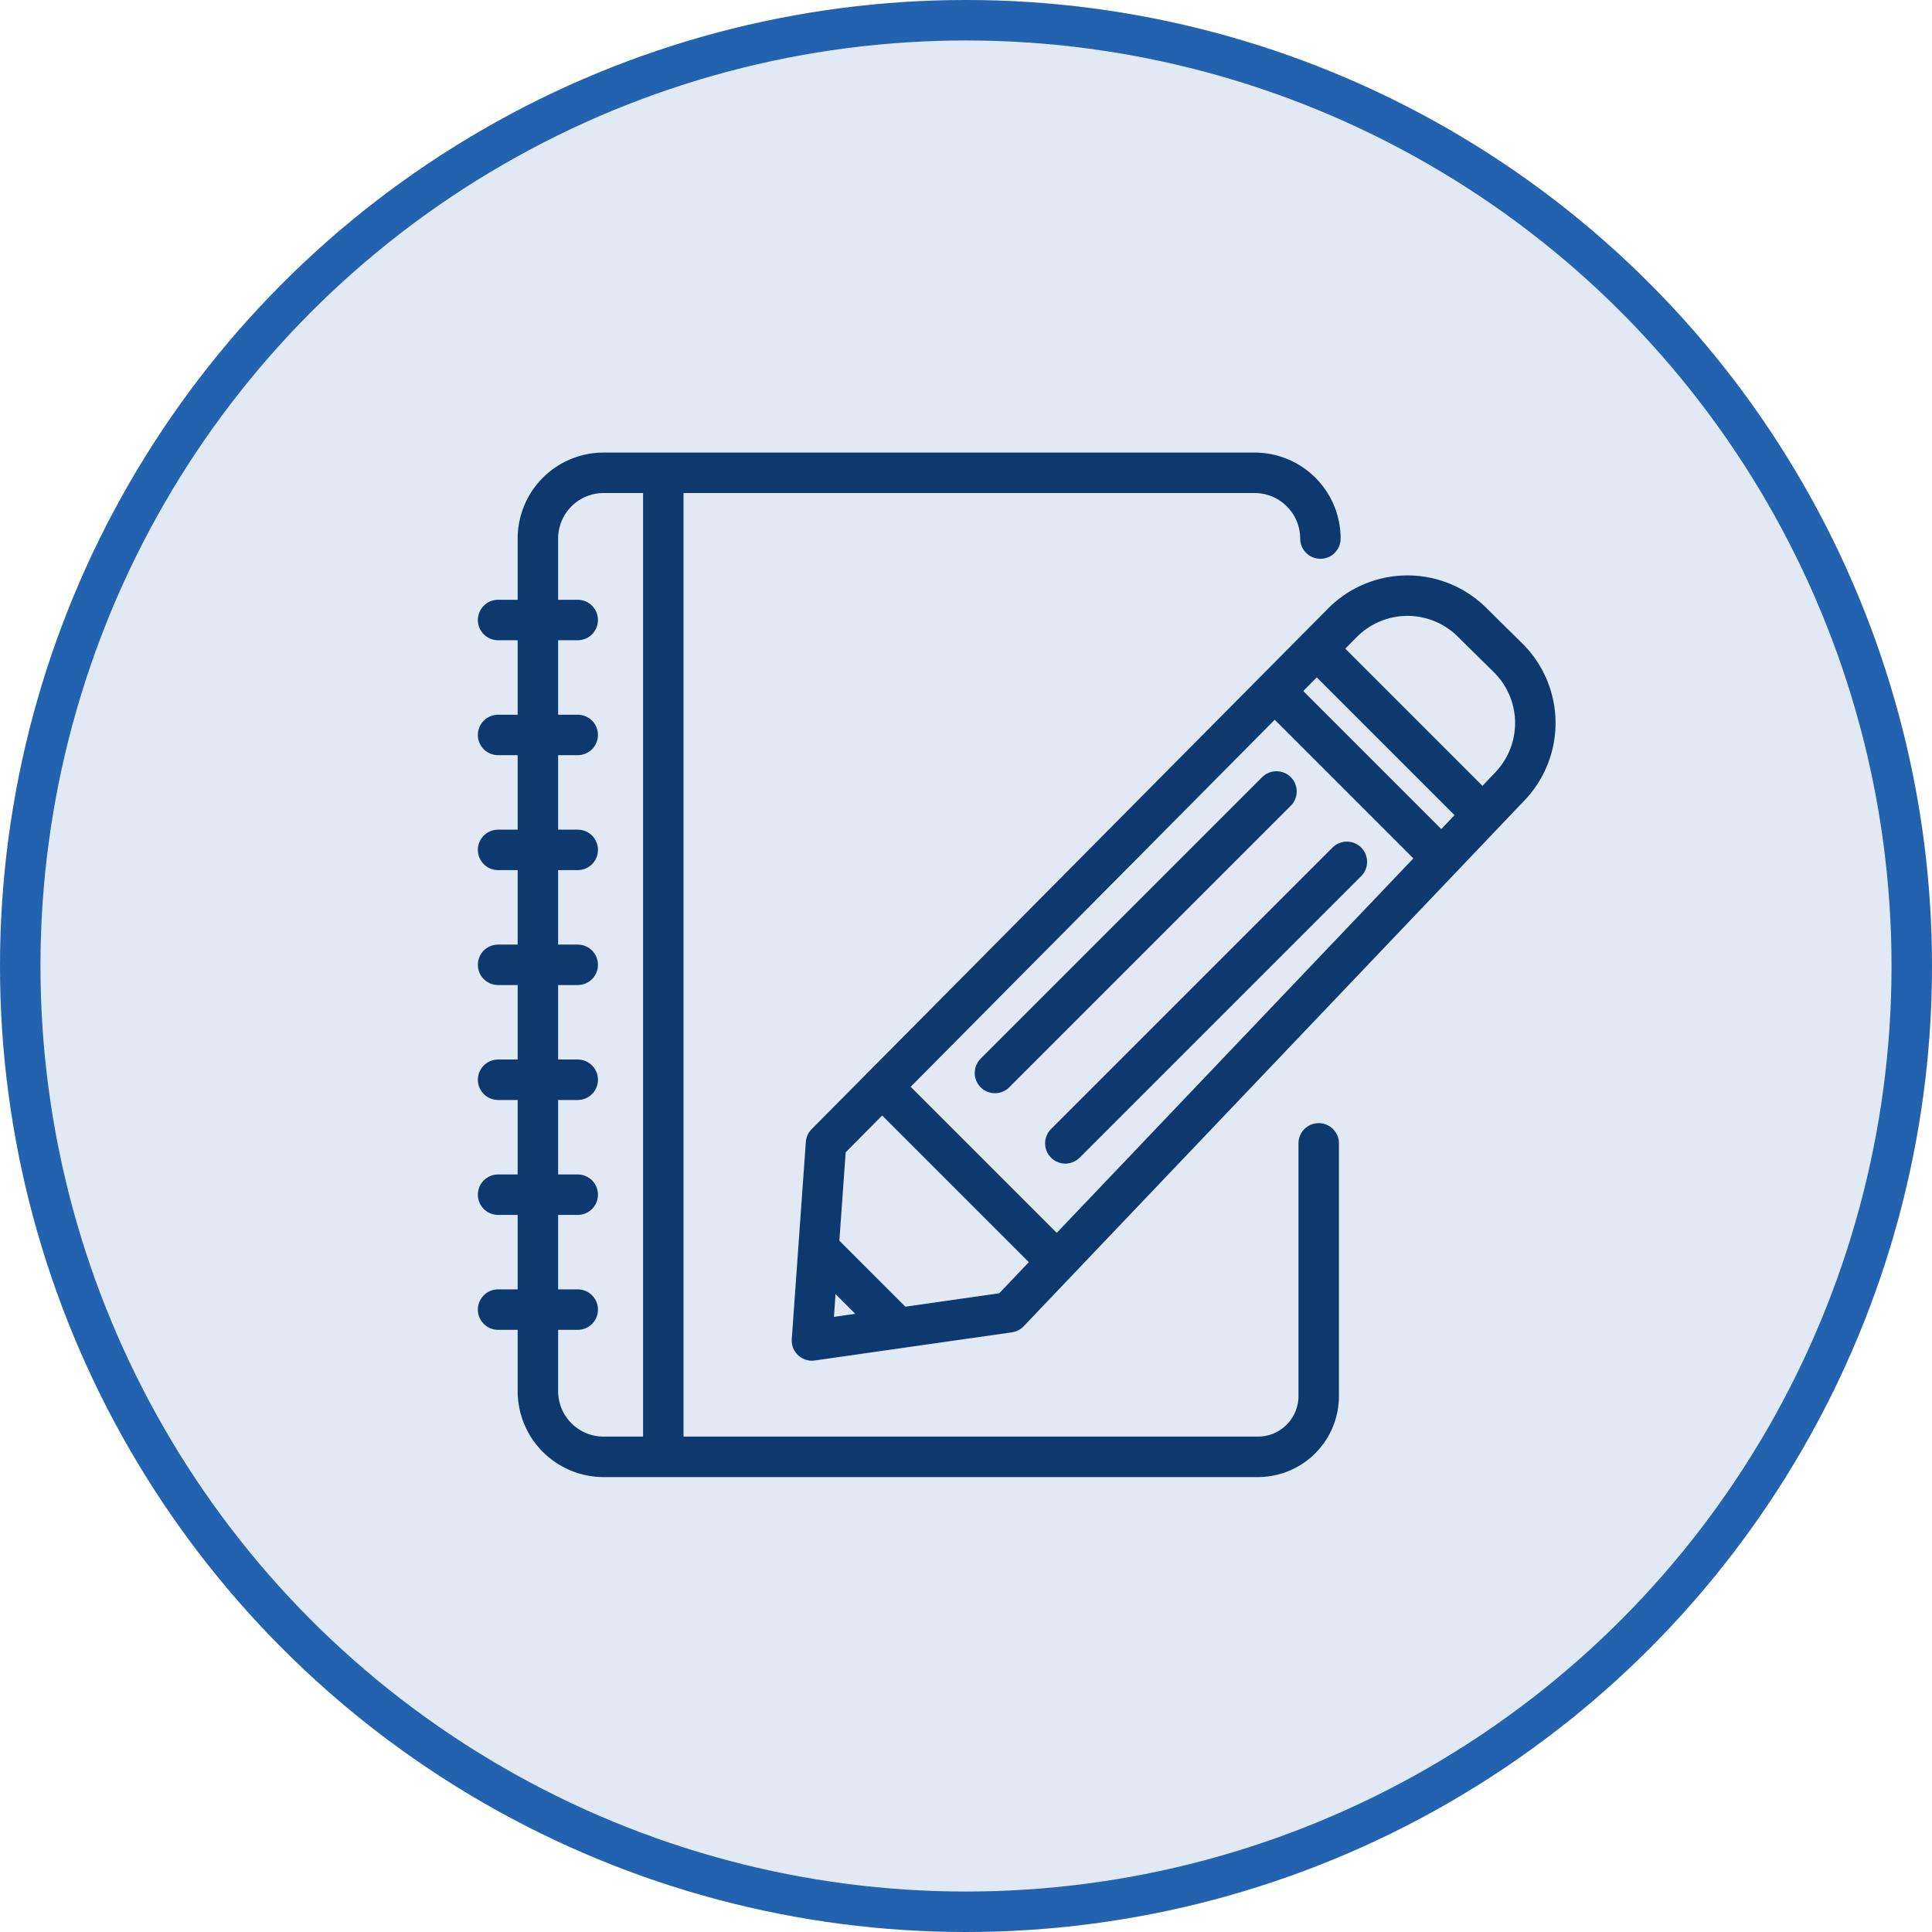 <svg xmlns="http://www.w3.org/2000/svg" width="191" height="191" viewBox="0 0 191 191"><defs><style>.a{fill:rgba(35,98,175,0.14);stroke:#2362af;}.a,.b{stroke-width:4px;}.b,.d{fill:none;}.b{stroke:#0d396f;stroke-linecap:round;stroke-linejoin:round;}.c{stroke:none;}</style></defs><g transform="translate(-246 -1417)"><g class="a" transform="translate(246 1417)"><circle class="c" cx="95.5" cy="95.5" r="95.5"/><circle class="d" cx="95.5" cy="95.5" r="93.5"/></g><g transform="translate(295.242 1463.742)"><path class="b" d="M120.388-141.5a6.5,6.5,0,0,0-6.5-6.5H49.529a6.5,6.5,0,0,0-6.5,6.5v84.283a6.5,6.5,0,0,0,6.5,6.5h64.683a6.009,6.009,0,0,0,6.009-6.009V-81.707" transform="translate(-39.094 148)"/><line class="b" y1="96.525" transform="translate(16.332 0.377)"/><line class="b" x2="7.873" transform="translate(0 82.727)"/><line class="b" x2="7.873" transform="translate(0 71.365)"/><line class="b" x2="7.873" transform="translate(0 60.003)"/><line class="b" x2="7.873" transform="translate(0 48.641)"/><line class="b" x2="7.873" transform="translate(0 37.278)"/><line class="b" x2="7.873" transform="translate(0 25.916)"/><line class="b" x2="7.873" transform="translate(0 14.554)"/><path class="b" d="M57.584-67.845l1.391-19.483,51.056-51.47a9.056,9.056,0,0,1,12.792-.065l3.582,3.537a9.056,9.056,0,0,1,.194,12.688L77.067-70.628Z" transform="translate(-26.555 153.621)"/><line class="b" x2="15.308" y2="15.308" transform="translate(81.127 17.586)"/><line class="b" x2="15.308" y2="15.308" transform="translate(76.952 21.761)"/><line class="b" x2="16.699" y2="16.699" transform="translate(37.987 60.726)"/><line class="b" x2="7.654" y2="7.654" transform="translate(31.725 76.73)"/><line class="b" x1="27.832" y2="27.832" transform="translate(49.12 31.502)"/><line class="b" x1="27.832" y2="27.832" transform="translate(56.078 38.46)"/></g></g></svg>